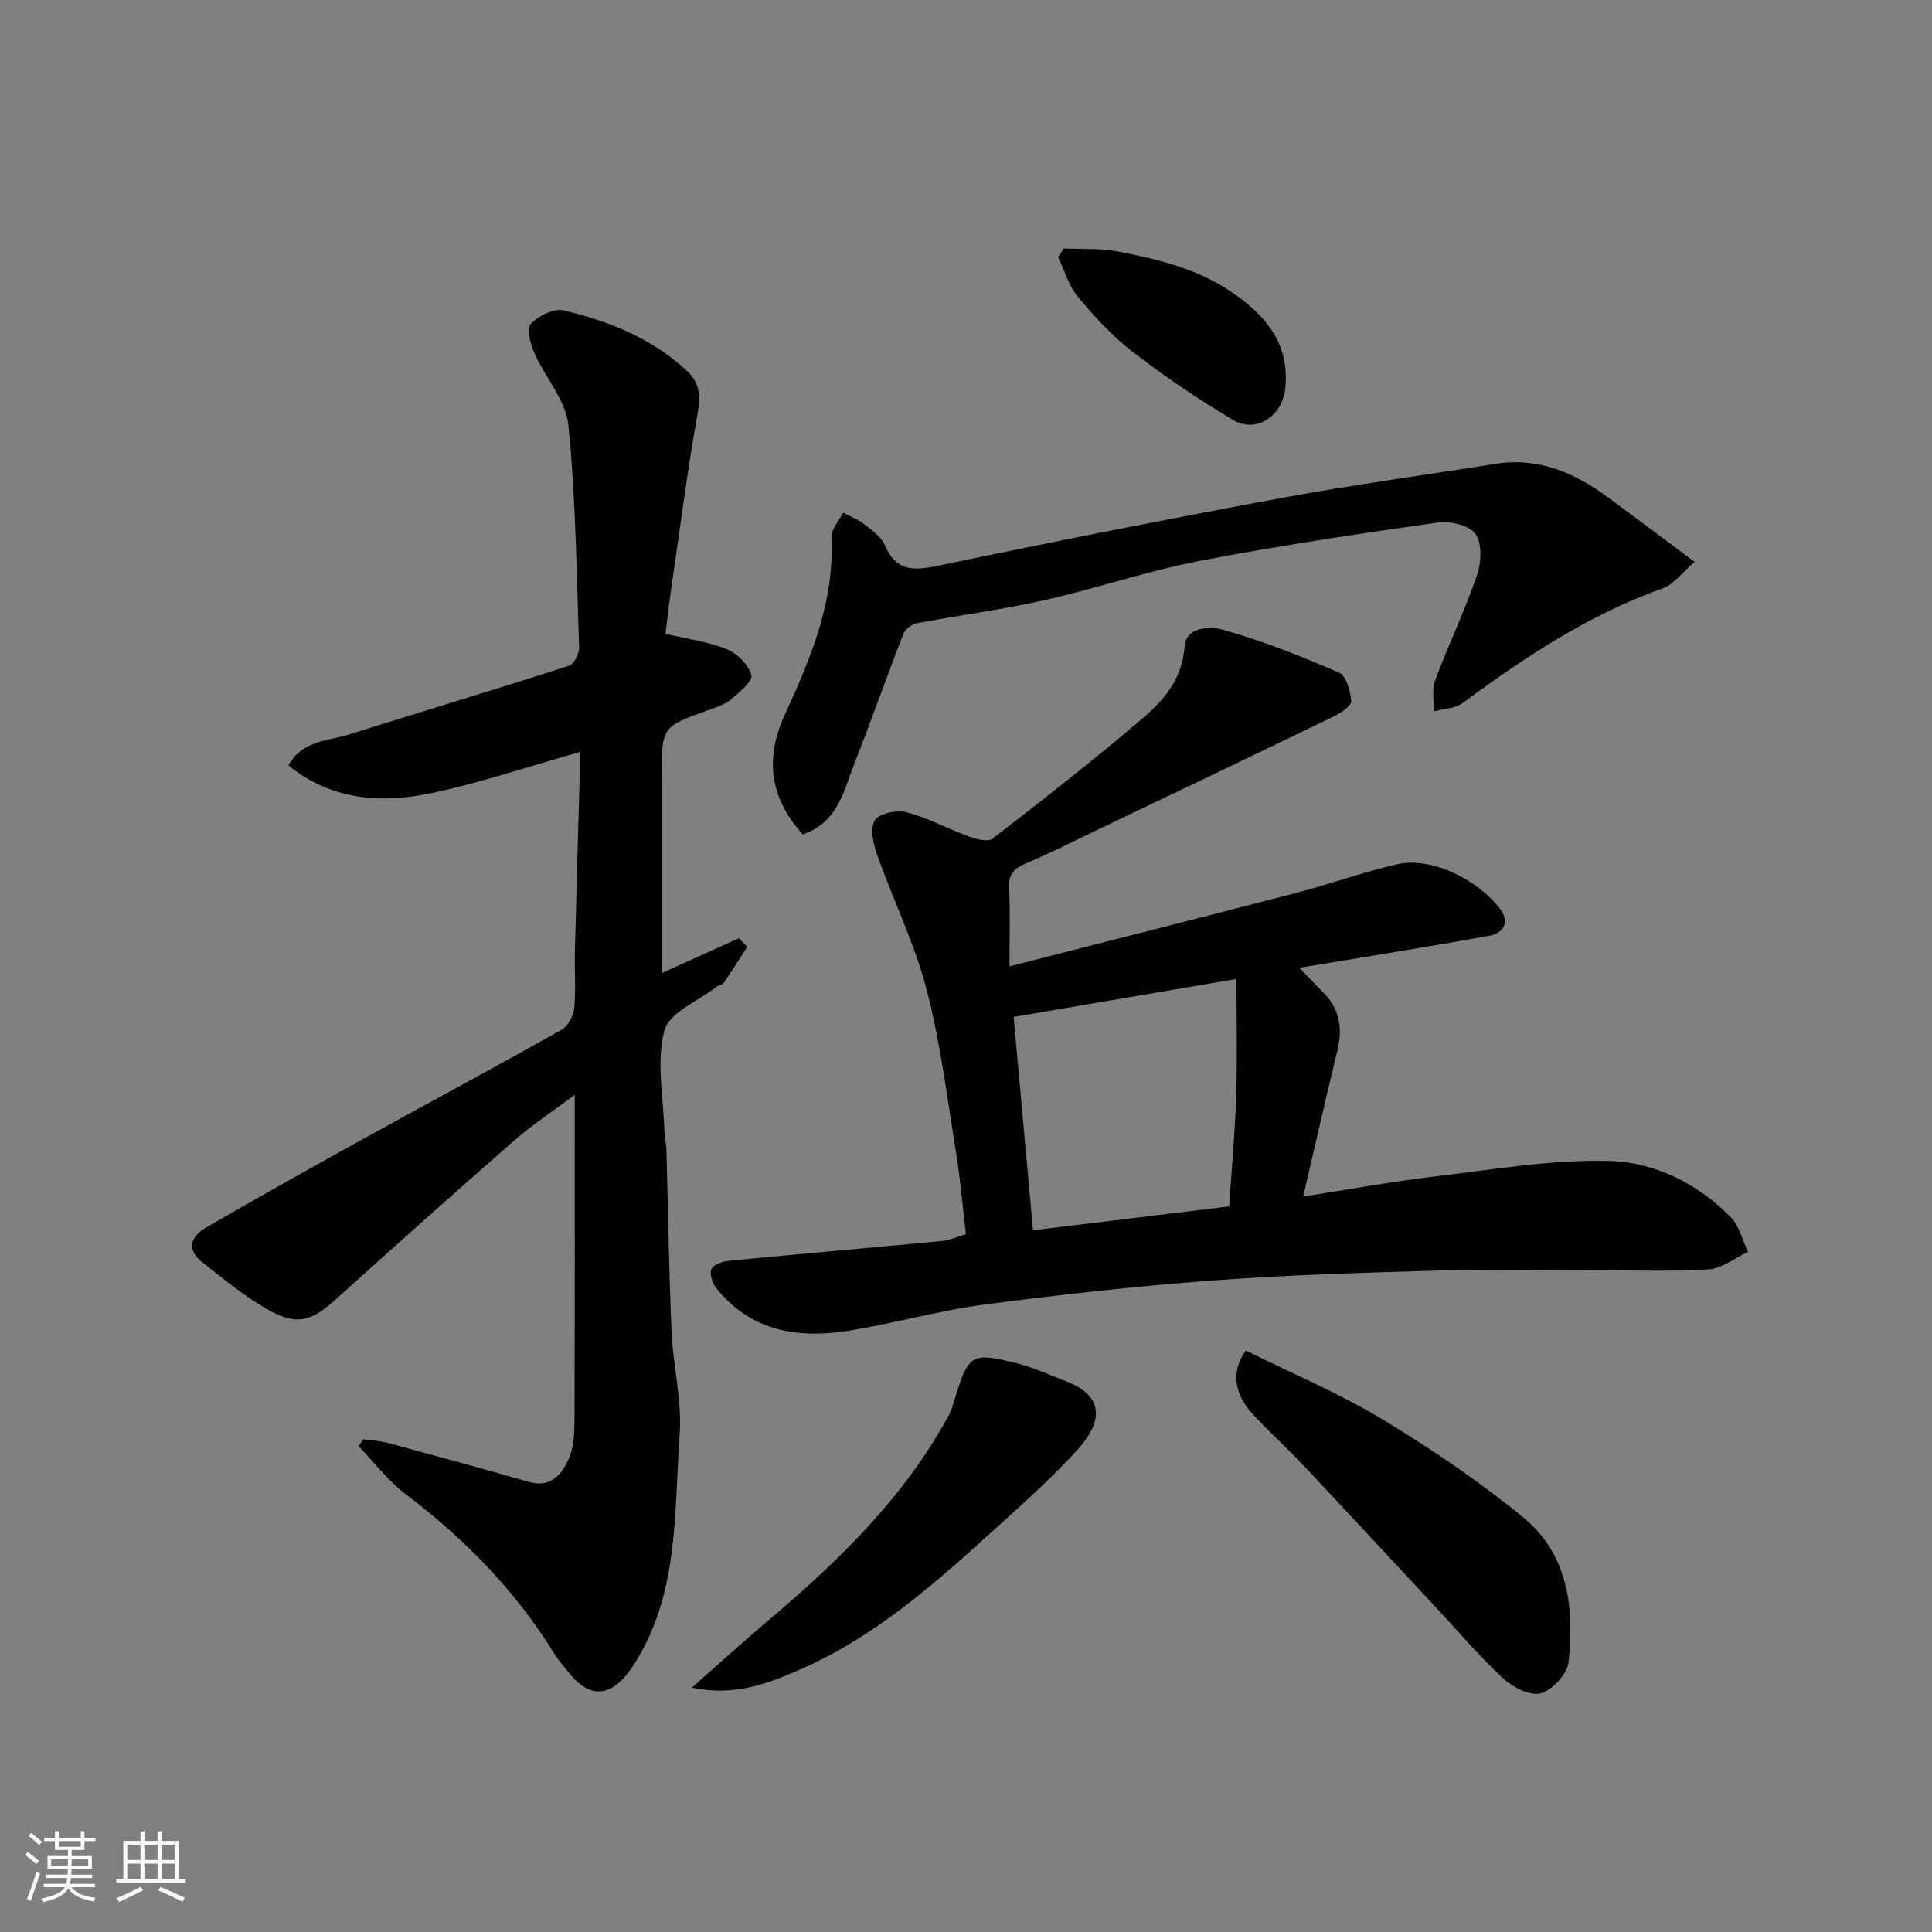 <svg enable-background="new 0 0 400 400" viewBox="0 0 400 400" xmlns="http://www.w3.org/2000/svg"><rect x="0" y="0" width="400" height="400" fill="#808080" stroke="none"/><g fill="#010100"><path d="m120 155.71c-10.82 3.05-20.7 6.41-30.85 8.53-10.29 2.15-20.5 1.45-29.45-5.77 2.94-5.23 8.15-5.02 12.48-6.38 15.2-4.78 30.46-9.37 45.62-14.25 1.03-.33 2.13-2.49 2.09-3.76-.51-15.36-.68-30.77-2.21-46.04-.52-5.14-4.79-9.85-7.02-14.9-.82-1.87-1.7-5.08-.8-6.04 1.57-1.68 4.78-3.31 6.8-2.84 9.43 2.21 18.37 5.82 25.63 12.59 2.46 2.3 2.82 4.94 2.19 8.47-2.16 12.05-3.72 24.22-5.48 36.34-.47 3.21-.83 6.44-1.22 9.56 4.61 1.1 8.87 1.63 12.71 3.2 2.16.88 4.55 3.25 5.06 5.38.31 1.3-2.58 3.6-4.33 5.09-1.19 1.02-2.88 1.52-4.41 2.07-9.82 3.51-9.82 3.49-9.82 14.03v40.49c5.51-2.49 10.76-4.86 16.02-7.24.56.61 1.13 1.22 1.69 1.82-1.64 2.52-3.25 5.06-4.94 7.55-.23.34-.93.33-1.31.62-3.82 2.99-9.94 5.41-10.91 9.16-1.68 6.48-.19 13.79.02 20.75.04 1.31.37 2.61.41 3.92.36 12.6.53 25.21 1.08 37.8.31 7.04 2.17 14.13 1.67 21.08-1.18 16.33-.05 33.24-9.66 47.97-3.34 5.12-8 8.1-13.28 1.4-1.01-1.28-2.13-2.5-2.98-3.88-8.06-13.07-18.55-23.81-30.77-33.05-3.68-2.78-6.55-6.62-9.79-9.98.33-.47.67-.94 1-1.41 1.68.24 3.41.3 5.03.74 9.73 2.63 19.47 5.26 29.15 8.07 4.57 1.33 6.86-1.48 8.32-4.72 1.09-2.43 1.19-5.45 1.2-8.21.09-21.99.05-43.99.05-67.19-4.61 3.45-8.77 6.17-12.48 9.41-12.41 10.86-24.71 21.85-36.96 32.9-5.24 4.73-8.18 5.57-14.47 1.93-4.71-2.72-8.98-6.25-13.26-9.64-3.32-2.63-2.27-5.34.87-7.15 10.62-6.13 21.29-12.13 32.01-18.05 13.86-7.66 27.82-15.14 41.62-22.91 1.32-.75 2.41-2.92 2.57-4.53.37-3.8.04-7.66.13-11.49.29-11.93.66-23.87.98-35.8.04-1.65 0-3.3 0-5.64z"/><path d="m209 200.07c20.29-5.19 39.82-10.12 59.31-15.19 7.05-1.83 13.93-4.35 21.02-5.95 7.25-1.63 16.85 3.38 21.3 9.33 2.06 2.75.5 4.96-2.18 5.45-12.84 2.35-25.75 4.38-39.41 6.66 1.76 1.82 3.25 3.43 4.81 4.97 3.42 3.39 4.18 7.37 3.08 11.97-2.4 9.94-4.67 19.91-7.12 30.42 9.31-1.44 18.19-3.08 27.13-4.14 12.06-1.43 24.2-3.55 36.24-3.23 9.37.25 18.32 4.65 25.17 11.67 1.77 1.81 2.4 4.75 3.55 7.16-2.72 1.26-5.38 3.45-8.17 3.62-7.97.5-15.98.17-23.98.17-10.5 0-21-.24-31.48.06-15.7.45-31.42.9-47.08 2.06-15.86 1.18-31.7 2.93-47.47 5.01-9.34 1.23-18.49 3.85-27.81 5.37-10.56 1.73-20.38.24-27.6-8.76-.81-1.01-1.45-2.92-1.03-3.94.38-.93 2.28-1.61 3.58-1.74 14.72-1.43 29.45-2.71 44.17-4.11 1.58-.15 3.1-.86 4.96-1.41-.69-5.74-1.16-11.42-2.07-17.03-1.83-11.27-3.21-22.68-6.09-33.68-2.49-9.51-6.92-18.5-10.23-27.82-.8-2.25-1.5-5.46-.48-7.15.87-1.43 4.54-2.21 6.55-1.67 4.51 1.19 8.72 3.49 13.14 5.1 1.47.53 3.78 1.08 4.72.35 10.49-8.13 20.97-16.3 31.06-24.92 4.4-3.77 8.21-8.16 8.66-14.81.29-4.33 5.62-4.16 7.85-3.54 8.24 2.3 16.27 5.49 24.13 8.91 1.48.64 2.35 3.78 2.53 5.86.08.95-2.03 2.43-3.43 3.11-16 7.76-32.04 15.41-48.08 23.08-5.3 2.54-10.55 5.2-15.96 7.5-2.46 1.05-3.52 2.29-3.37 5.08.26 4.96.08 9.93.08 16.18zm45.49 49.7c.51-7.81 1.21-15.37 1.45-22.94.25-7.79.06-15.6.06-24.15-15.57 2.65-30.6 5.21-46.14 7.86 1.35 14.83 2.69 29.59 4.01 44.17 14.02-1.7 27.17-3.3 40.62-4.94z"/><path d="m166.21 172.76c-6.81-7.54-7.93-15.67-3.69-24.87 5.35-11.61 10.27-23.36 9.62-36.63-.08-1.66 1.57-3.41 2.41-5.12 1.51.81 3.16 1.43 4.49 2.47 1.56 1.22 3.42 2.55 4.15 4.25 2.32 5.44 5.93 5.33 11.03 4.27 23.75-4.97 47.57-9.68 71.43-14.09 14.6-2.7 29.33-4.67 44-7.01 8.92-1.42 16.4 1.89 23.33 6.99 5.66 4.16 11.28 8.39 17.87 13.31-2.65 2.26-4.34 4.68-6.6 5.48-15.27 5.43-28.53 14.22-41.43 23.75-1.56 1.16-3.96 1.18-5.98 1.73.06-2.15-.42-4.51.29-6.43 2.73-7.32 6.13-14.39 8.67-21.76.9-2.61 1.07-6.55-.32-8.56-1.24-1.79-5.25-2.72-7.79-2.36-16.48 2.35-32.96 4.79-49.29 7.94-10.83 2.09-21.36 5.7-32.13 8.13-8.72 1.96-17.61 3.11-26.4 4.78-1.06.2-2.44 1.19-2.82 2.15-3.48 8.93-6.64 17.99-10.16 26.9-2.21 5.6-3.31 12.12-10.68 14.68z"/><path d="m257.94 279.62c9.35 4.64 19.16 8.76 28.19 14.19 10.18 6.13 20.1 12.87 29.28 20.39 9.27 7.59 10.58 18.77 9.33 29.95-.27 2.44-3.32 5.75-5.71 6.42-2.18.61-5.79-1.2-7.76-3.02-4.97-4.6-9.36-9.8-13.99-14.77-9.14-9.81-18.25-19.64-27.43-29.4-3.31-3.52-6.89-6.77-10.21-10.28-4.14-4.37-4.86-9.15-1.7-13.48z"/><path d="m143.26 349.4c5.68-5.01 10.62-9.52 15.73-13.84 14.62-12.34 28.23-25.54 37.48-42.59.53-.98.83-2.11 1.16-3.19 2.87-9.37 3.43-9.84 12.46-7.64 3.61.88 7.05 2.46 10.53 3.8 8.63 3.32 7.34 8.89 2.29 14.41-5.58 6.1-11.83 11.59-17.96 17.16-11.91 10.8-24 21.39-38.94 27.98-6.88 3.03-13.86 5.81-22.75 3.91z"/><path d="m220.26 51.45c3.75.18 7.58-.08 11.22.62 8.47 1.64 16.85 3.66 24.11 8.81 6.84 4.85 11.49 10.57 10.49 19.69-.6 5.5-5.94 9.26-10.82 6.36-7.13-4.24-14.05-8.93-20.63-13.99-4.25-3.26-7.98-7.31-11.43-11.44-1.92-2.3-2.79-5.48-4.13-8.27.4-.59.8-1.19 1.19-1.78z"/></g><path d="m5.17 384 .55-.58c.85.61 1.65 1.24 2.4 1.87l-.59.64c-.83-.73-1.62-1.37-2.36-1.93m1.22 9.53-.82-.34c.71-1.76 1.37-3.64 1.98-5.63.24.13.5.25.76.36-.6 1.67-1.24 3.54-1.92 5.61m-.5-13.5.57-.54c.56.44 1.31 1.06 2.26 1.87l-.64.64c-.68-.66-1.41-1.32-2.19-1.97m3.25.46h2.24v-1.36h.77v1.36h4.57v-1.36h.76v1.36h2.28v.69h-2.28v1.84h-2.64v1.26h4.18v2.64h-4.21c0 .45-.02.86-.05 1.21h4.32v.69h-4.38c-.04.34-.1.75-.19 1.22h5.15v.69h-4.82c.87 1.19 2.51 1.92 4.93 2.19-.17.31-.3.57-.37.76-2.77-.49-4.52-1.41-5.26-2.76-.56 1.26-2.3 2.23-5.24 2.9-.12-.24-.26-.48-.43-.72 2.73-.55 4.38-1.34 4.96-2.38h-4.38v-.69h4.65c.1-.38.17-.79.21-1.22h-4.32v-.69h4.4c.03-.34.05-.75.05-1.21h-4.2v-2.64h4.23v-1.26h-2.69v-1.84h-2.24zm1.46 4.46v1.29h3.45c.01-.4.02-.57.01-.53v-.32-.45h-3.46zm1.55-2.59h4.57v-1.19h-4.57zm6.11 2.59h-3.42v.77c-.01.19-.01.37-.02.53h3.44z" fill="#fbfafc"/><path d="m32.63 379.16h.82v1.98h3.54v7.89h1.45v.78h-14.36v-.78h1.46v-7.89h3.54v-1.98h.82v1.98h2.73zm-3.49 11.48.5.73c-1.61.82-3.28 1.63-5 2.41-.13-.27-.28-.55-.44-.82 1.75-.72 3.4-1.49 4.94-2.32m-2.78-5.55h2.73v-3.18h-2.73zm0 3.95h2.73v-3.2h-2.73zm3.54-3.95h2.73v-3.18h-2.73zm0 3.95h2.73v-3.2h-2.73zm7.89 4.68c-1.84-.92-3.51-1.7-5.02-2.32l.45-.73c1.89.8 3.57 1.55 5.04 2.23zm-1.62-11.81h-2.73v3.18h2.73zm-2.73 7.13h2.73v-3.2h-2.73z" fill="#fbfafc"/></svg>